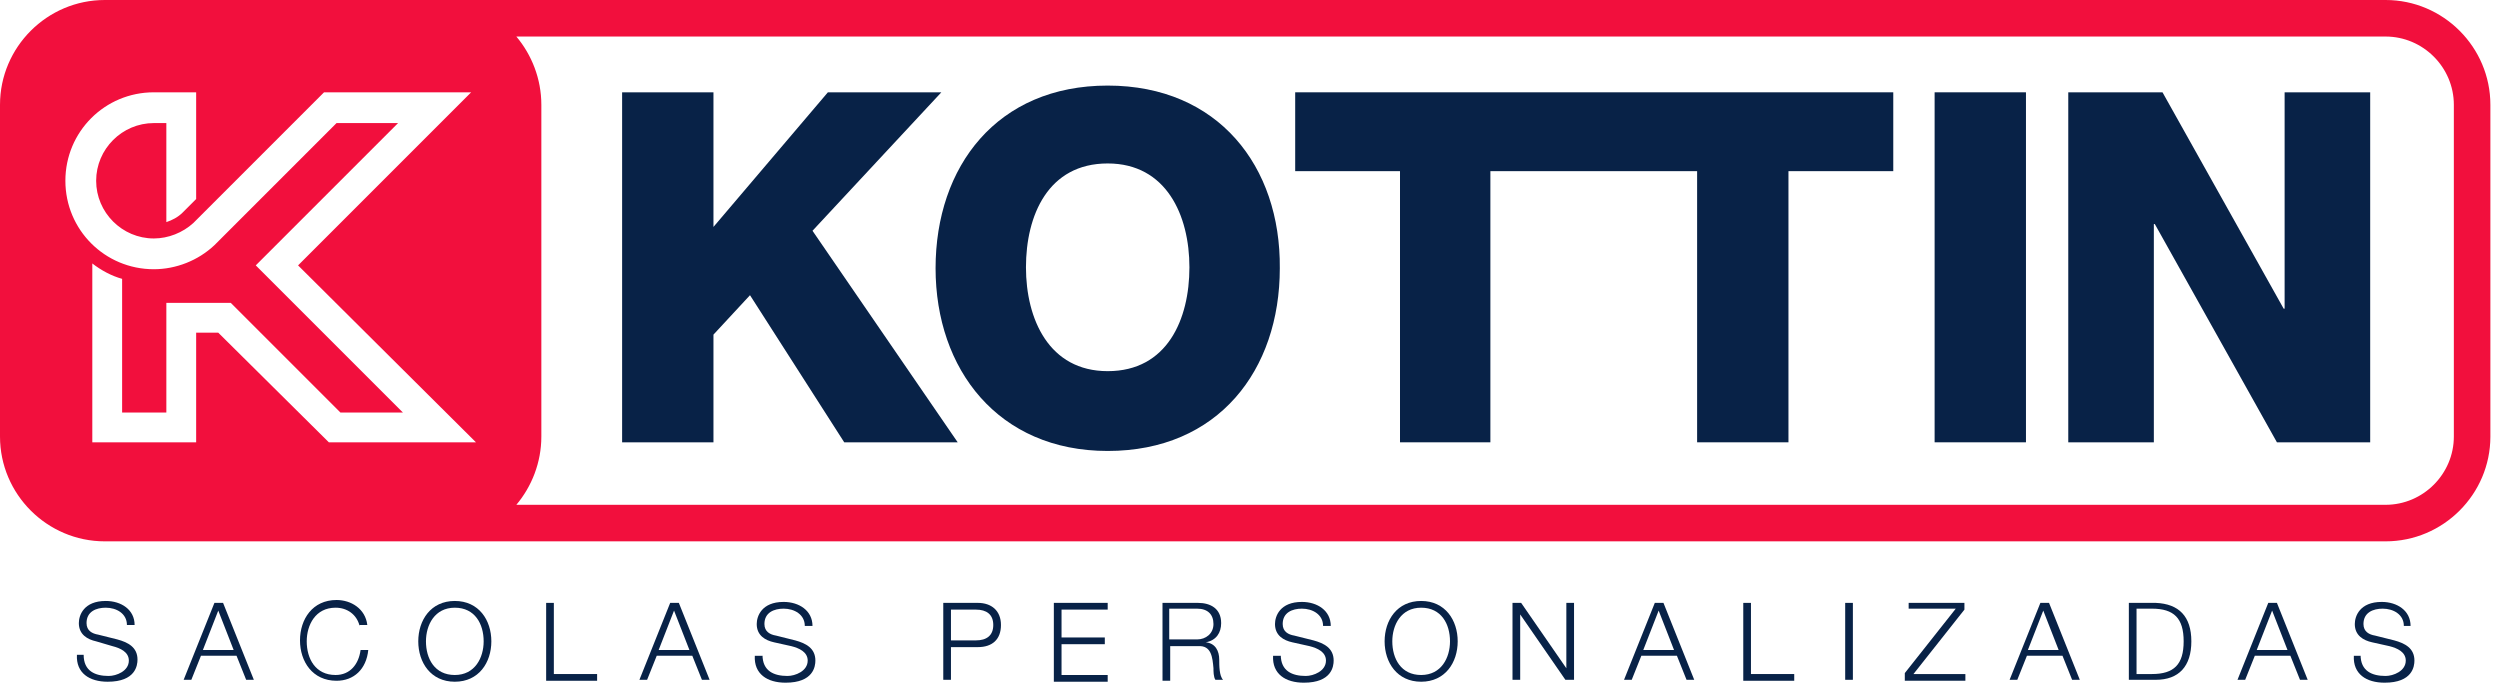 <?xml version="1.0" encoding="utf-8"?>
<!-- Generator: Adobe Illustrator 26.0.0, SVG Export Plug-In . SVG Version: 6.00 Build 0)  -->
<svg version="1.1" id="Camada_1" xmlns="http://www.w3.org/2000/svg" xmlns:xlink="http://www.w3.org/1999/xlink" x="0px" y="0px"
	 viewBox="0 0 260 72" style="enable-background:new 0 0 260 72;" xml:space="preserve">
<style type="text/css">
	.st0{fill:#F20F3D;}
	.st1{fill:#082247;}
</style>
<g>
	<g>
		<path class="st0" d="M248.1,0H45.4H10.9C4.9,0,0,4.9,0,10.9v34.5c0,6,4.9,10.9,10.9,10.9h34.5h202.7c6,0,10.9-4.9,10.9-10.9V10.9
			C259,4.9,254.1,0,248.1,0z M34.2,46L22.7,34.6h-2.3V46H9.6v-1.6V31v-3.6c0.9,0.7,2,1.3,3.1,1.6V31v11.9h4.6V31.5H24l11.4,11.4h6.5
			L26.6,27.6l14.8-14.8H35L22.3,25.5c-1.7,1.6-4,2.5-6.3,2.5c-5.1,0-9.2-4.1-9.2-9.2c0-5.1,4.1-9.2,9.2-9.2h4.4v1.6v7.2v2.3
			l-1.4,1.4c-0.5,0.5-1.1,0.8-1.7,1v-4.7v-5.6H16c-3.3,0-6,2.7-6,6c0,3.3,2.7,6,6,6c1.5,0,3-0.6,4.1-1.6L33.7,9.6H49l-18,18L49.5,46
			H34.2z M255.2,45.4c0,3.9-3.2,7.1-7.1,7.1H53.7c1.6-1.9,2.6-4.4,2.6-7.1V10.9c0-2.7-1-5.2-2.6-7.1h194.4c3.9,0,7.1,3.2,7.1,7.1
			V45.4z"/>
		<polygon class="st1" points="97.9,9.6 86.1,9.6 74.2,23.6 74.2,9.6 64.7,9.6 64.7,46 74.2,46 74.2,34.8 78,30.7 87.8,46 99.6,46 
			84.5,24 		"/>
		<path class="st1" d="M115.2,8.9c-11.5,0-17.9,8.4-17.9,19c0,10.5,6.5,19,17.9,19c11.5,0,17.9-8.4,17.9-19
			C133.2,17.3,126.7,8.9,115.2,8.9z M115.2,38.6c-6.1,0-8.5-5.4-8.5-10.8c0-5.4,2.3-10.8,8.5-10.8c6.1,0,8.5,5.4,8.5,10.8
			C123.7,33.2,121.4,38.6,115.2,38.6z"/>
		<polygon class="st1" points="165.7,9.6 134.7,9.6 134.7,17.8 145.6,17.8 145.6,46 155,46 155,17.8 165.7,17.8 165.9,17.8 
			176.5,17.8 176.5,46 186,46 186,17.8 196.9,17.8 196.9,9.6 165.9,9.6 		"/>
		<rect x="201.2" y="9.6" class="st1" width="9.5" height="36.4"/>
		<polygon class="st1" points="246.5,9.6 237.6,9.6 237.6,32.1 237.5,32.1 224.9,9.6 215.1,9.6 215.1,46 224,46 224,23.3 
			224.1,23.3 236.8,46 246.5,46 		"/>
	</g>
	<g>
		<path class="st1" d="M8.7,68.1c0,1.7,1.2,2.2,2.6,2.2c0.8,0,2.1-0.5,2.1-1.6c0-0.9-0.9-1.3-1.7-1.5L10,66.7
			c-0.9-0.2-1.8-0.7-1.8-1.9c0-0.8,0.5-2.3,2.8-2.3c1.6,0,3,0.9,3,2.5h-0.8c0-1.2-1.1-1.8-2.2-1.8c-1,0-2,0.4-2,1.6
			c0,0.8,0.6,1.1,1.2,1.2l2,0.5c1.1,0.3,2.1,0.8,2.1,2.1c0,0.6-0.2,2.3-3.1,2.3c-1.9,0-3.3-0.9-3.2-2.8H8.7z"/>
		<path class="st1" d="M22.3,62.7h0.9l3.2,8h-0.8l-1-2.5h-3.7l-1,2.5h-0.8L22.3,62.7z M21.1,67.6h3.2l-1.6-4.1L21.1,67.6z"/>
		<path class="st1" d="M37.4,65.1c-0.3-1.2-1.3-1.9-2.5-1.9c-2.1,0-3,1.8-3,3.5c0,1.8,0.9,3.5,3,3.5c1.5,0,2.4-1.1,2.6-2.6h0.8
			c-0.2,2-1.5,3.2-3.3,3.2c-2.5,0-3.8-2-3.8-4.2c0-2.2,1.3-4.2,3.8-4.2c1.5,0,3,0.9,3.2,2.6H37.4z"/>
		<path class="st1" d="M47.3,62.5c2.5,0,3.8,2,3.8,4.2c0,2.2-1.3,4.2-3.8,4.2c-2.5,0-3.8-2-3.8-4.2C43.5,64.5,44.8,62.5,47.3,62.5z
			 M47.3,70.2c2.1,0,3-1.8,3-3.5c0-1.8-0.9-3.5-3-3.5c-2.1,0-3,1.8-3,3.5C44.3,68.5,45.2,70.2,47.3,70.2z"/>
		<path class="st1" d="M56.8,62.7h0.8v7.4h4.5v0.7h-5.3V62.7z"/>
		<path class="st1" d="M69.7,62.7h0.9l3.2,8h-0.8l-1-2.5h-3.7l-1,2.5h-0.8L69.7,62.7z M68.5,67.6h3.2l-1.6-4.1L68.5,67.6z"/>
		<path class="st1" d="M79.3,68.1c0,1.7,1.2,2.2,2.6,2.2c0.8,0,2.1-0.5,2.1-1.6c0-0.9-0.9-1.3-1.7-1.5l-1.8-0.4
			c-0.9-0.2-1.8-0.7-1.8-1.9c0-0.8,0.5-2.3,2.8-2.3c1.6,0,3,0.9,3,2.5h-0.8c0-1.2-1.1-1.8-2.2-1.8c-1,0-2,0.4-2,1.6
			c0,0.8,0.6,1.1,1.2,1.2l2,0.5c1.1,0.3,2.1,0.8,2.1,2.1c0,0.6-0.2,2.3-3.1,2.3c-1.9,0-3.3-0.9-3.2-2.8H79.3z"/>
		<path class="st1" d="M98.1,62.7h3.6c1.4,0,2.4,0.8,2.4,2.3c0,1.5-0.9,2.3-2.4,2.3h-2.8v3.4h-0.8V62.7z M98.9,66.6h2.6
			c1.1,0,1.8-0.5,1.8-1.6c0-1.1-0.7-1.6-1.8-1.6h-2.6V66.6z"/>
		<path class="st1" d="M109.7,62.7h5.5v0.7h-4.8v2.9h4.5v0.7h-4.5v3.2h4.8v0.7h-5.6V62.7z"/>
		<path class="st1" d="M120.9,62.7h3.7c1.3,0,2.4,0.6,2.4,2.1c0,1-0.5,1.8-1.6,2v0c1,0.1,1.4,0.9,1.4,1.8c0,0.6,0,1.7,0.4,2.1h-0.8
			c-0.2-0.3-0.2-0.9-0.2-1.2c-0.1-1.1-0.2-2.4-1.6-2.3h-2.9v3.6h-0.8V62.7z M121.6,66.5h2.9c0.9,0,1.7-0.6,1.7-1.6
			c0-1-0.6-1.6-1.7-1.6h-2.9V66.5z"/>
		<path class="st1" d="M133.2,68.1c0,1.7,1.2,2.2,2.6,2.2c0.8,0,2.1-0.5,2.1-1.6c0-0.9-0.9-1.3-1.7-1.5l-1.8-0.4
			c-0.9-0.2-1.8-0.7-1.8-1.9c0-0.8,0.5-2.3,2.8-2.3c1.6,0,3,0.9,3,2.5h-0.8c0-1.2-1.1-1.8-2.2-1.8c-1,0-2,0.4-2,1.6
			c0,0.8,0.6,1.1,1.2,1.2l2,0.5c1.1,0.3,2.1,0.8,2.1,2.1c0,0.6-0.2,2.3-3.1,2.3c-1.9,0-3.3-0.9-3.2-2.8H133.2z"/>
		<path class="st1" d="M147.8,62.5c2.5,0,3.8,2,3.8,4.2c0,2.2-1.3,4.2-3.8,4.2c-2.5,0-3.8-2-3.8-4.2C144,64.5,145.3,62.5,147.8,62.5
			z M147.8,70.2c2.1,0,3-1.8,3-3.5c0-1.8-0.9-3.5-3-3.5c-2.1,0-3,1.8-3,3.5C144.8,68.5,145.7,70.2,147.8,70.2z"/>
		<path class="st1" d="M157.3,62.7h0.9l4.7,6.8h0v-6.8h0.8v8h-0.9l-4.7-6.8h0v6.8h-0.8V62.7z"/>
		<path class="st1" d="M172.1,62.7h0.9l3.2,8h-0.8l-1-2.5h-3.7l-1,2.5h-0.8L172.1,62.7z M170.9,67.6h3.2l-1.6-4.1L170.9,67.6z"/>
		<path class="st1" d="M181.3,62.7h0.8v7.4h4.5v0.7h-5.3V62.7z"/>
		<path class="st1" d="M191.9,62.7h0.8v8h-0.8V62.7z"/>
		<path class="st1" d="M198.5,62.7h5.8v0.7l-5.3,6.7h5.4v0.7h-6.3V70l5.3-6.7h-4.9V62.7z"/>
		<path class="st1" d="M212.2,62.7h0.9l3.2,8h-0.8l-1-2.5h-3.7l-1,2.5h-0.8L212.2,62.7z M210.9,67.6h3.2l-1.6-4.1L210.9,67.6z"/>
		<path class="st1" d="M221.4,62.7h2.8c2.4,0.1,3.7,1.4,3.7,4c0,2.6-1.3,4-3.7,4h-2.8V62.7z M222.2,70.1h1.6c2.3,0,3.3-1,3.3-3.4
			c0-2.4-1-3.4-3.3-3.4h-1.6V70.1z"/>
		<path class="st1" d="M235.9,62.7h0.9l3.2,8h-0.8l-1-2.5h-3.7l-1,2.5h-0.8L235.9,62.7z M234.7,67.6h3.2l-1.6-4.1L234.7,67.6z"/>
		<path class="st1" d="M245.5,68.1c0,1.7,1.2,2.2,2.6,2.2c0.8,0,2.1-0.5,2.1-1.6c0-0.9-0.9-1.3-1.7-1.5l-1.8-0.4
			c-0.9-0.2-1.8-0.7-1.8-1.9c0-0.8,0.5-2.3,2.8-2.3c1.6,0,3,0.9,3,2.5H250c0-1.2-1.1-1.8-2.2-1.8c-1,0-2,0.4-2,1.6
			c0,0.8,0.6,1.1,1.2,1.2l2,0.5c1.1,0.3,2.1,0.8,2.1,2.1c0,0.6-0.2,2.3-3.1,2.3c-1.9,0-3.3-0.9-3.2-2.8H245.5z"/>
	</g>
</g>
</svg>

